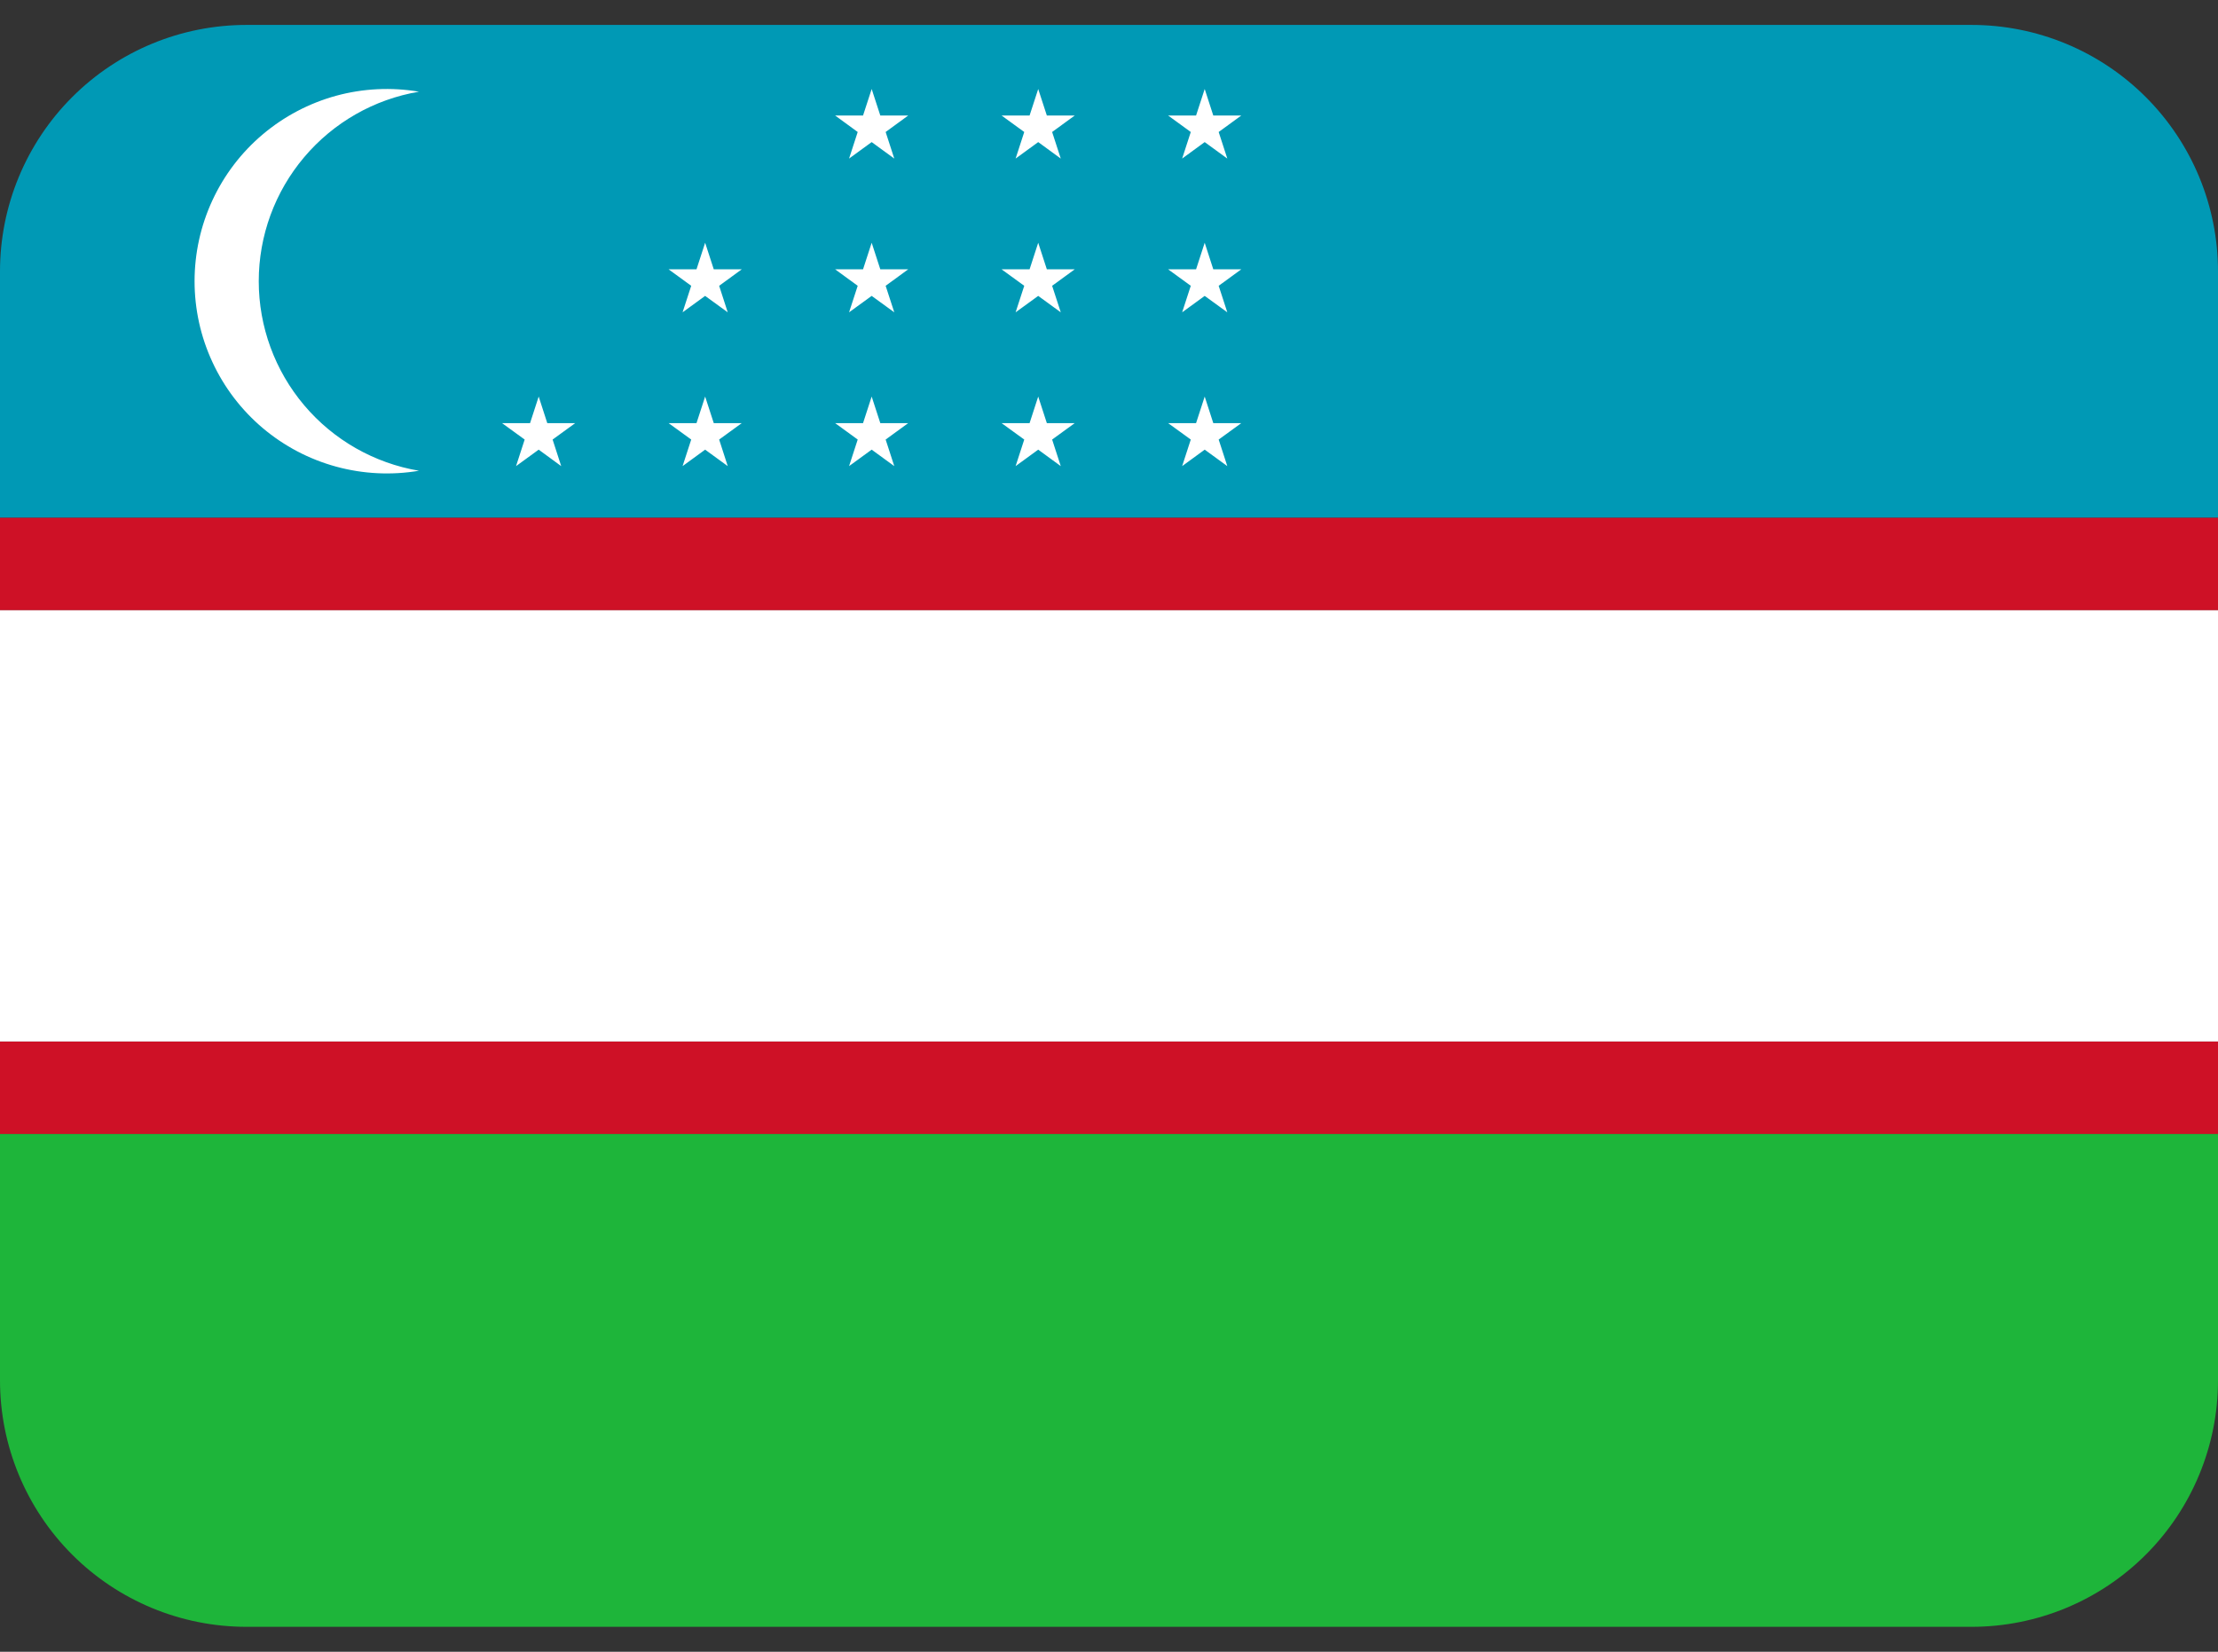 <?xml version="1.0" encoding="UTF-8"?> <svg xmlns="http://www.w3.org/2000/svg" width="47" height="35" viewBox="0 0 47 35" fill="none"><rect x="0" y="0" width="47" height="35" fill="#333333" stroke="none"/><path d="M0 5.75V10.972H47V5.75C47 4.365 46.45 3.037 45.47 2.057C44.491 1.078 43.163 0.528 41.778 0.528H5.222C3.837 0.528 2.509 1.078 1.53 2.057C0.55 3.037 0 4.365 0 5.75Z" fill="#0099B5"></path><path d="M47 29.25V24.028H0V29.25C0 30.635 0.55 31.963 1.53 32.943C2.509 33.922 3.837 34.472 5.222 34.472H41.778C43.163 34.472 44.491 33.922 45.47 32.943C46.45 31.963 47 30.635 47 29.25Z" fill="#1EB53A"></path><path d="M0 10.972H47V12.931H0V10.972ZM0 22.07H47V24.028H0V22.07Z" fill="#CE1126"></path><path d="M0 17.5V22.069H47V12.931H0V17.5Z" fill="white"></path><path d="M5.483 5.959C5.483 4.996 5.824 4.065 6.446 3.33C7.067 2.595 7.929 2.103 8.878 1.943C8.294 1.844 7.695 1.873 7.123 2.029C6.551 2.186 6.021 2.465 5.568 2.847C5.115 3.229 4.751 3.706 4.502 4.243C4.252 4.781 4.123 5.366 4.123 5.959C4.123 6.551 4.252 7.137 4.502 7.674C4.751 8.212 5.115 8.688 5.568 9.071C6.021 9.453 6.551 9.732 7.123 9.888C7.695 10.044 8.294 10.074 8.878 9.975C7.929 9.814 7.067 9.323 6.446 8.588C5.824 7.853 5.483 6.921 5.483 5.959ZM11.597 8.966L11.415 8.403L11.232 8.966H10.639L11.118 9.314L10.935 9.877L11.415 9.528L11.892 9.877L11.71 9.314L12.189 8.966H11.597ZM15.125 8.966L14.942 8.403L14.759 8.966H14.168L14.647 9.314L14.464 9.877L14.942 9.528L15.421 9.877L15.239 9.314L15.718 8.966H15.125ZM14.942 5.144L14.759 5.707H14.168L14.647 6.056L14.464 6.618L14.942 6.27L15.421 6.618L15.239 6.056L15.718 5.707H15.125L14.942 5.144ZM18.654 8.966L18.471 8.403L18.288 8.966H17.697L18.175 9.314L17.992 9.877L18.471 9.528L18.95 9.877L18.767 9.314L19.245 8.966H18.654ZM18.471 5.144L18.288 5.707H17.697L18.175 6.056L17.992 6.618L18.471 6.27L18.95 6.618L18.767 6.056L19.245 5.707H18.654L18.471 5.144ZM18.471 1.886L18.288 2.448H17.697L18.175 2.797L17.992 3.36L18.471 3.011L18.95 3.36L18.767 2.797L19.245 2.448H18.654L18.471 1.886ZM22.183 8.966L22 8.403L21.817 8.966H21.224L21.704 9.314L21.521 9.877L22 9.528L22.478 9.877L22.295 9.314L22.774 8.966H22.183ZM22 5.144L21.817 5.707H21.224L21.704 6.056L21.521 6.618L22 6.27L22.478 6.618L22.295 6.056L22.774 5.707H22.183L22 5.144ZM22 1.886L21.817 2.448H21.224L21.704 2.797L21.521 3.36L22 3.011L22.478 3.36L22.295 2.797L22.774 2.448H22.183L22 1.886ZM25.71 8.966L25.528 8.403L25.345 8.966H24.753L25.233 9.314L25.05 9.877L25.528 9.528L26.007 9.877L25.824 9.314L26.303 8.966H25.71ZM25.528 5.144L25.345 5.707H24.753L25.233 6.056L25.05 6.618L25.528 6.27L26.007 6.618L25.824 6.056L26.303 5.707H25.71L25.528 5.144ZM25.528 1.886L25.345 2.448H24.753L25.233 2.797L25.05 3.36L25.528 3.011L26.007 3.36L25.824 2.797L26.303 2.448H25.71L25.528 1.886Z" fill="white"></path></svg> 